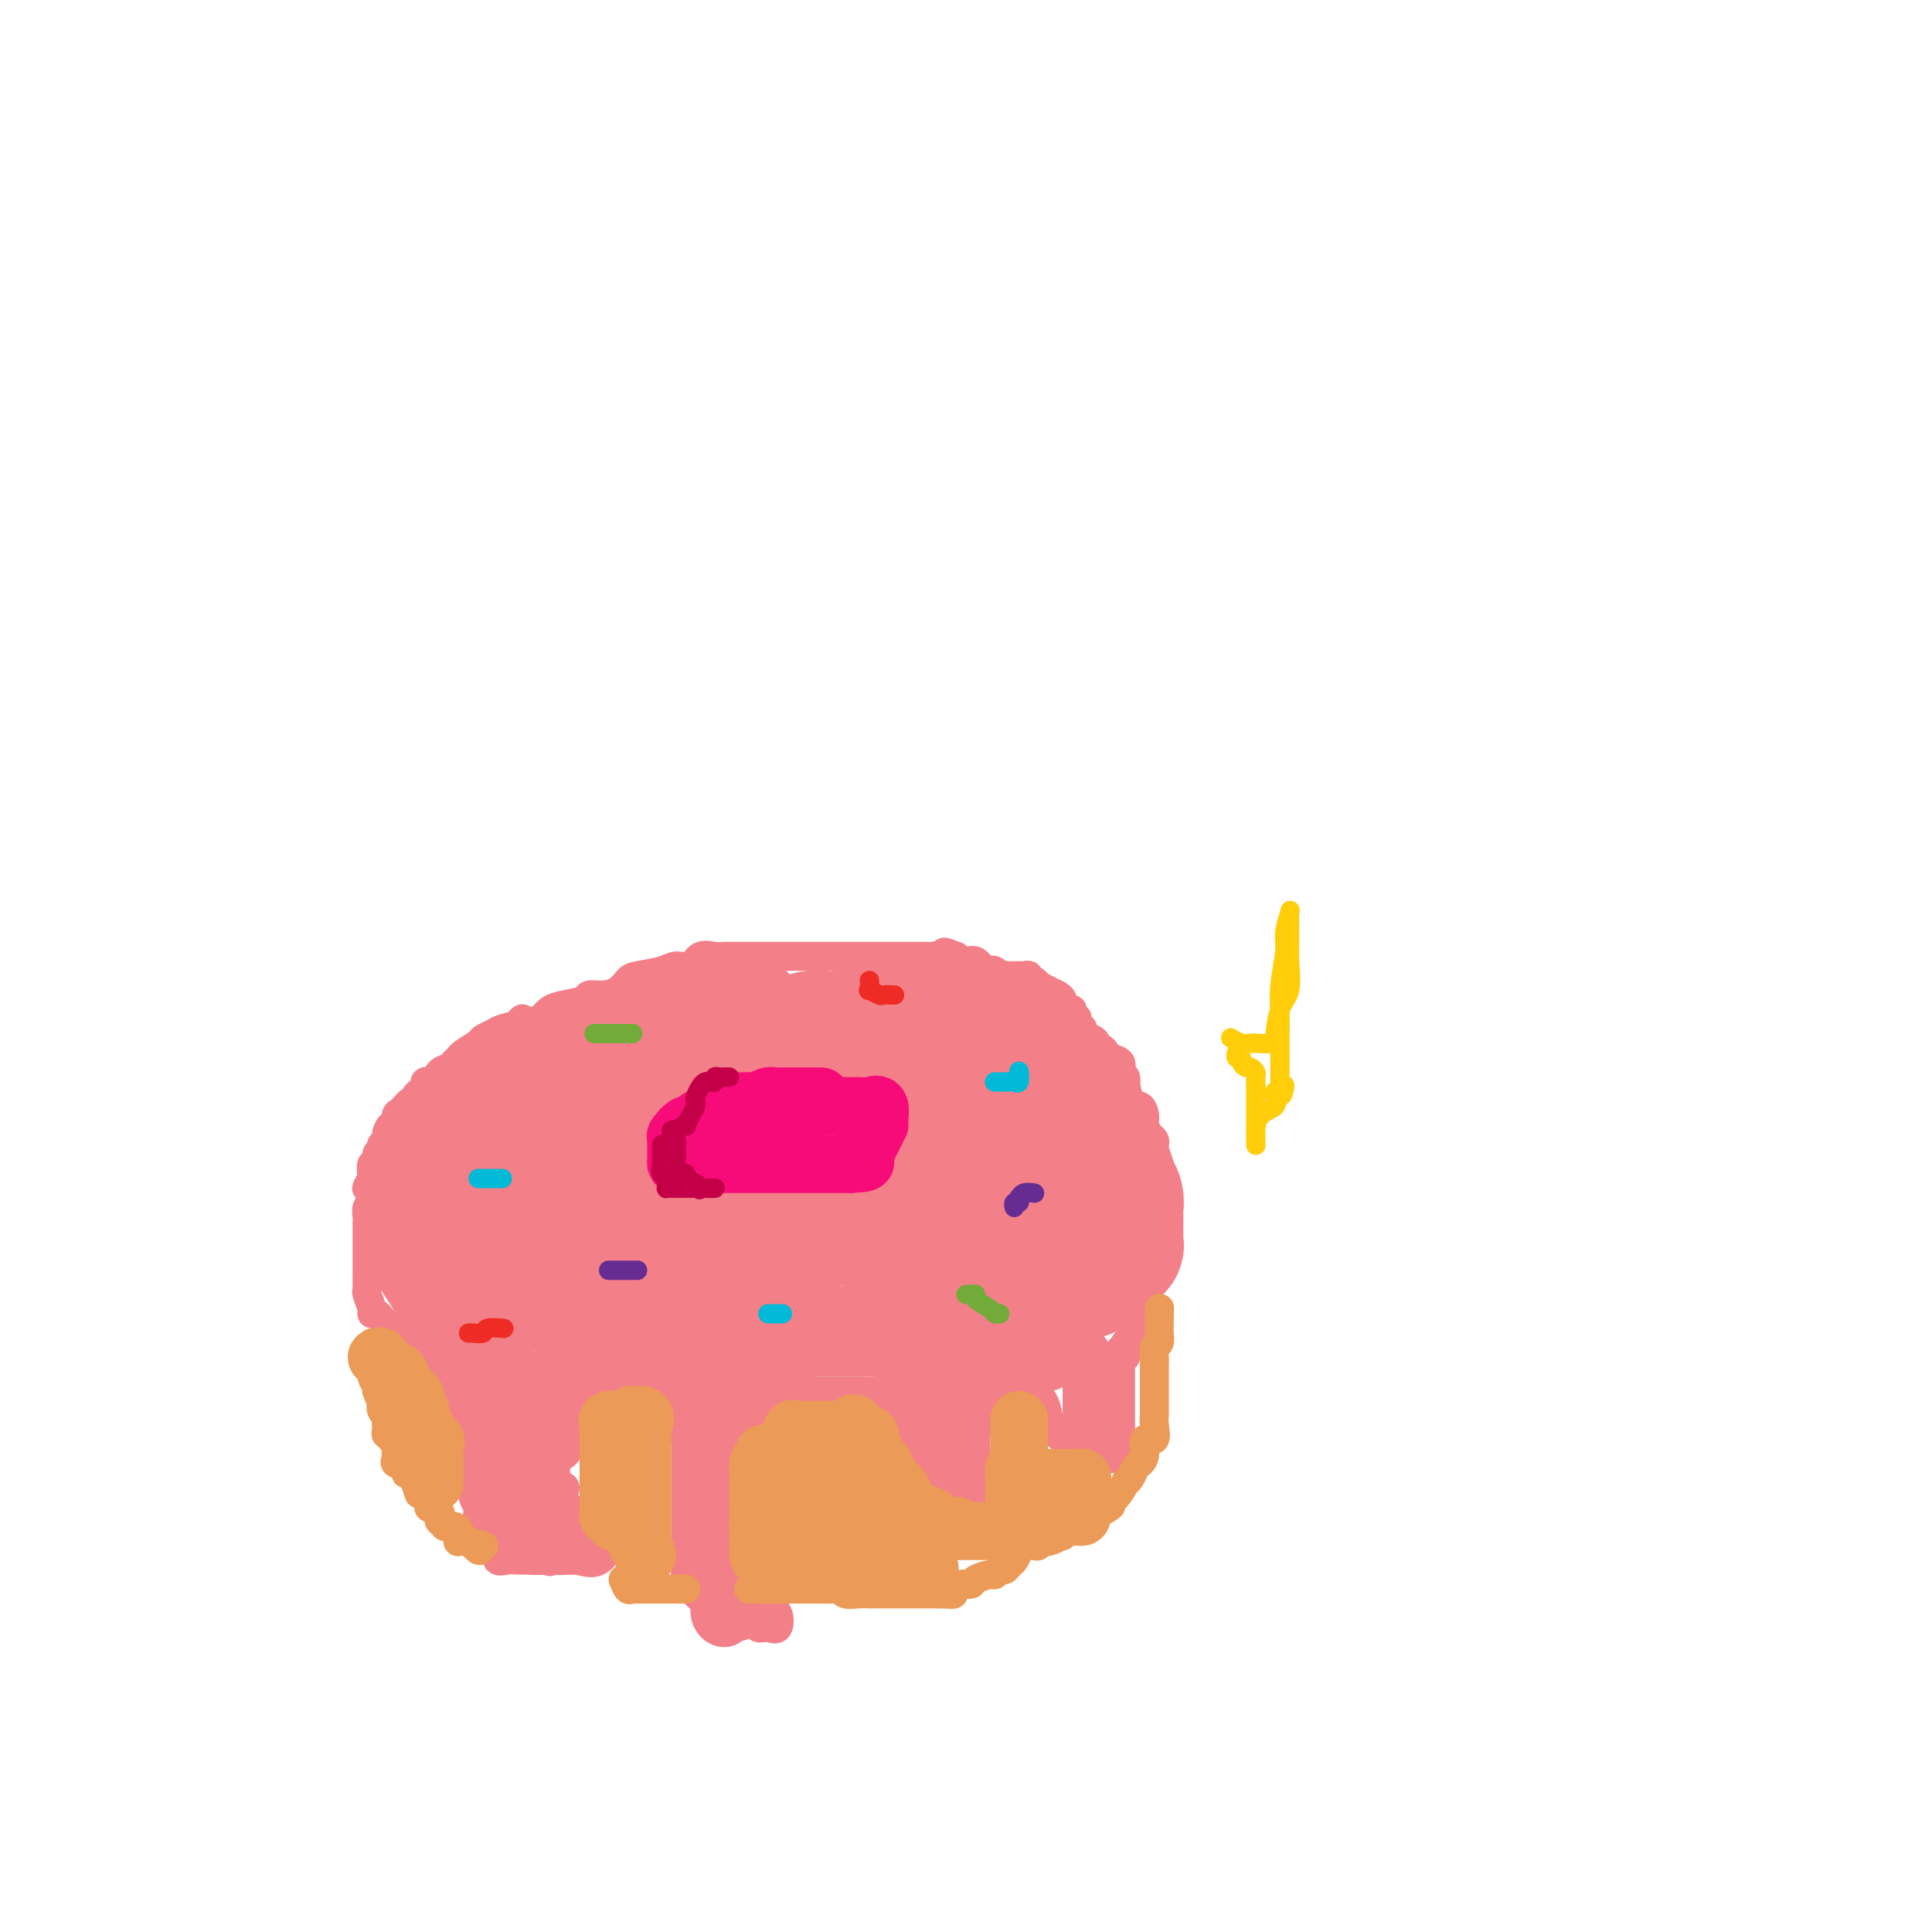 <svg viewBox='0 0 400 400' version='1.1' xmlns='http://www.w3.org/2000/svg' xmlns:xlink='http://www.w3.org/1999/xlink'><g fill='none' stroke='rgb(243,127,137)' stroke-width='6' stroke-linecap='round' stroke-linejoin='round'><path d='M222,209c-0.304,0.089 -0.609,0.179 -1,0c-0.391,-0.179 -0.869,-0.626 -1,-1c-0.131,-0.374 0.085,-0.673 0,-1c-0.085,-0.327 -0.470,-0.680 -1,-1c-0.530,-0.320 -1.204,-0.607 -2,-1c-0.796,-0.393 -1.715,-0.894 -2,-1c-0.285,-0.106 0.065,0.182 0,0c-0.065,-0.182 -0.543,-0.833 -1,-1c-0.457,-0.167 -0.891,0.151 -1,0c-0.109,-0.151 0.108,-0.773 0,-1c-0.108,-0.227 -0.540,-0.061 -1,0c-0.460,0.061 -0.949,0.017 -1,0c-0.051,-0.017 0.337,-0.008 0,0c-0.337,0.008 -1.400,0.016 -2,0c-0.600,-0.016 -0.737,-0.055 -1,0c-0.263,0.055 -0.651,0.203 -1,0c-0.349,-0.203 -0.660,-0.758 -1,-1c-0.340,-0.242 -0.710,-0.173 -1,0c-0.290,0.173 -0.500,0.448 -1,0c-0.500,-0.448 -1.288,-1.621 -2,-2c-0.712,-0.379 -1.346,0.034 -2,0c-0.654,-0.034 -1.327,-0.517 -2,-1'/><path d='M198,198c-4.055,-1.702 -2.193,-0.456 -2,0c0.193,0.456 -1.284,0.122 -2,0c-0.716,-0.122 -0.670,-0.033 -1,0c-0.330,0.033 -1.036,0.009 -2,0c-0.964,-0.009 -2.185,-0.002 -3,0c-0.815,0.002 -1.222,0.001 -2,0c-0.778,-0.001 -1.926,-0.000 -3,0c-1.074,0.000 -2.073,0.000 -3,0c-0.927,-0.000 -1.780,-0.000 -3,0c-1.220,0.000 -2.805,0.000 -4,0c-1.195,-0.000 -1.998,-0.000 -3,0c-1.002,0.000 -2.203,0.000 -3,0c-0.797,-0.000 -1.190,-0.000 -2,0c-0.810,0.000 -2.036,0.001 -3,0c-0.964,-0.001 -1.666,-0.002 -3,0c-1.334,0.002 -3.301,0.008 -5,0c-1.699,-0.008 -3.130,-0.031 -4,0c-0.870,0.031 -1.178,0.116 -2,0c-0.822,-0.116 -2.157,-0.434 -3,0c-0.843,0.434 -1.195,1.621 -2,2c-0.805,0.379 -2.063,-0.050 -3,0c-0.937,0.050 -1.552,0.578 -3,1c-1.448,0.422 -3.730,0.739 -5,1c-1.270,0.261 -1.528,0.465 -2,1c-0.472,0.535 -1.158,1.400 -2,2c-0.842,0.600 -1.839,0.933 -3,1c-1.161,0.067 -2.485,-0.134 -3,0c-0.515,0.134 -0.220,0.603 -1,1c-0.780,0.397 -2.633,0.722 -4,1c-1.367,0.278 -2.248,0.508 -3,1c-0.752,0.492 -1.376,1.246 -2,2'/><path d='M112,211c-5.993,1.963 -4.475,0.372 -4,0c0.475,-0.372 -0.094,0.477 -1,1c-0.906,0.523 -2.148,0.721 -3,1c-0.852,0.279 -1.313,0.638 -2,1c-0.687,0.362 -1.599,0.727 -2,1c-0.401,0.273 -0.292,0.455 -1,1c-0.708,0.545 -2.235,1.454 -3,2c-0.765,0.546 -0.768,0.728 -1,1c-0.232,0.272 -0.692,0.633 -1,1c-0.308,0.367 -0.465,0.738 -1,1c-0.535,0.262 -1.449,0.413 -2,1c-0.551,0.587 -0.739,1.610 -1,2c-0.261,0.390 -0.596,0.145 -1,0c-0.404,-0.145 -0.878,-0.192 -1,0c-0.122,0.192 0.109,0.624 0,1c-0.109,0.376 -0.557,0.696 -1,1c-0.443,0.304 -0.879,0.591 -1,1c-0.121,0.409 0.073,0.941 0,1c-0.073,0.059 -0.415,-0.353 -1,0c-0.585,0.353 -1.415,1.473 -2,2c-0.585,0.527 -0.926,0.461 -1,1c-0.074,0.539 0.120,1.685 0,2c-0.120,0.315 -0.553,-0.199 -1,0c-0.447,0.199 -0.908,1.113 -1,2c-0.092,0.887 0.187,1.748 0,2c-0.187,0.252 -0.838,-0.107 -1,0c-0.162,0.107 0.167,0.678 0,1c-0.167,0.322 -0.828,0.396 -1,1c-0.172,0.604 0.146,1.740 0,2c-0.146,0.260 -0.756,-0.354 -1,0c-0.244,0.354 -0.122,1.677 0,3'/><path d='M77,244c-2.165,3.562 -0.579,1.465 0,1c0.579,-0.465 0.151,0.700 0,1c-0.151,0.300 -0.026,-0.267 0,0c0.026,0.267 -0.045,1.366 0,2c0.045,0.634 0.208,0.803 0,1c-0.208,0.197 -0.788,0.423 -1,1c-0.212,0.577 -0.057,1.507 0,2c0.057,0.493 0.015,0.551 0,1c-0.015,0.449 -0.004,1.290 0,2c0.004,0.710 0.001,1.290 0,2c-0.001,0.710 -0.000,1.551 0,2c0.000,0.449 -0.000,0.505 0,1c0.000,0.495 0.000,1.428 0,2c-0.000,0.572 -0.001,0.781 0,1c0.001,0.219 0.004,0.447 0,1c-0.004,0.553 -0.016,1.430 0,2c0.016,0.570 0.060,0.831 0,1c-0.060,0.169 -0.223,0.244 0,1c0.223,0.756 0.833,2.191 1,3c0.167,0.809 -0.110,0.990 0,1c0.110,0.010 0.608,-0.152 1,0c0.392,0.152 0.678,0.618 1,1c0.322,0.382 0.680,0.679 1,1c0.320,0.321 0.601,0.667 1,1c0.399,0.333 0.915,0.654 1,1c0.085,0.346 -0.261,0.717 0,1c0.261,0.283 1.131,0.476 2,1c0.869,0.524 1.738,1.377 2,2c0.262,0.623 -0.083,1.014 0,1c0.083,-0.014 0.595,-0.433 1,0c0.405,0.433 0.702,1.716 1,3'/><path d='M88,284c1.962,2.187 1.366,1.153 1,1c-0.366,-0.153 -0.502,0.575 0,1c0.502,0.425 1.641,0.548 2,1c0.359,0.452 -0.062,1.235 0,2c0.062,0.765 0.609,1.513 1,2c0.391,0.487 0.627,0.712 1,1c0.373,0.288 0.883,0.639 1,1c0.117,0.361 -0.161,0.734 0,1c0.161,0.266 0.759,0.427 1,1c0.241,0.573 0.125,1.557 0,2c-0.125,0.443 -0.257,0.344 0,1c0.257,0.656 0.905,2.066 1,3c0.095,0.934 -0.363,1.392 0,2c0.363,0.608 1.548,1.368 2,2c0.452,0.632 0.173,1.138 0,2c-0.173,0.862 -0.239,2.080 0,3c0.239,0.920 0.782,1.541 1,2c0.218,0.459 0.111,0.757 0,1c-0.111,0.243 -0.224,0.433 0,1c0.224,0.567 0.786,1.513 1,2c0.214,0.487 0.080,0.516 0,1c-0.080,0.484 -0.107,1.422 0,2c0.107,0.578 0.347,0.796 1,1c0.653,0.204 1.720,0.394 2,1c0.280,0.606 -0.225,1.626 0,2c0.225,0.374 1.181,0.100 2,0c0.819,-0.100 1.501,-0.027 2,0c0.499,0.027 0.814,0.007 1,0c0.186,-0.007 0.242,-0.002 1,0c0.758,0.002 2.216,0.001 3,0c0.784,-0.001 0.892,-0.000 1,0'/><path d='M113,323c1.916,0.622 0.204,0.178 0,0c-0.204,-0.178 1.098,-0.090 2,0c0.902,0.090 1.405,0.183 2,0c0.595,-0.183 1.282,-0.643 2,-1c0.718,-0.357 1.465,-0.611 2,-1c0.535,-0.389 0.856,-0.911 1,-1c0.144,-0.089 0.111,0.256 0,0c-0.111,-0.256 -0.300,-1.115 0,-2c0.300,-0.885 1.089,-1.798 0,-3c-1.089,-1.202 -4.057,-2.692 -5,-4c-0.943,-1.308 0.140,-2.434 0,-3c-0.140,-0.566 -1.504,-0.573 -2,-1c-0.496,-0.427 -0.126,-1.276 0,-2c0.126,-0.724 0.007,-1.324 0,-2c-0.007,-0.676 0.100,-1.428 0,-2c-0.100,-0.572 -0.405,-0.964 0,-2c0.405,-1.036 1.519,-2.716 2,-4c0.481,-1.284 0.329,-2.171 1,-3c0.671,-0.829 2.164,-1.599 3,-2c0.836,-0.401 1.013,-0.432 1,-1c-0.013,-0.568 -0.217,-1.673 0,-2c0.217,-0.327 0.855,0.123 1,0c0.145,-0.123 -0.203,-0.817 0,-1c0.203,-0.183 0.956,0.147 2,0c1.044,-0.147 2.377,-0.772 3,-1c0.623,-0.228 0.534,-0.061 1,0c0.466,0.061 1.486,0.016 2,0c0.514,-0.016 0.523,-0.004 1,0c0.477,0.004 1.422,0.001 2,0c0.578,-0.001 0.789,-0.001 1,0'/><path d='M135,285c2.338,-0.341 1.683,-0.194 2,0c0.317,0.194 1.605,0.436 2,1c0.395,0.564 -0.104,1.449 0,2c0.104,0.551 0.812,0.766 1,1c0.188,0.234 -0.142,0.486 0,1c0.142,0.514 0.756,1.288 1,2c0.244,0.712 0.118,1.361 0,2c-0.118,0.639 -0.228,1.267 0,2c0.228,0.733 0.793,1.570 1,2c0.207,0.430 0.055,0.452 0,1c-0.055,0.548 -0.015,1.622 0,3c0.015,1.378 0.004,3.060 0,4c-0.004,0.940 -0.001,1.137 0,2c0.001,0.863 0.000,2.391 0,4c-0.000,1.609 -0.000,3.300 0,4c0.000,0.700 0.000,0.411 0,1c-0.000,0.589 -0.001,2.058 0,3c0.001,0.942 0.004,1.356 0,2c-0.004,0.644 -0.016,1.517 0,2c0.016,0.483 0.060,0.578 0,1c-0.060,0.422 -0.224,1.173 0,2c0.224,0.827 0.837,1.731 1,2c0.163,0.269 -0.124,-0.096 0,0c0.124,0.096 0.659,0.652 1,1c0.341,0.348 0.490,0.489 1,1c0.510,0.511 1.383,1.394 2,2c0.617,0.606 0.980,0.936 1,1c0.020,0.064 -0.302,-0.137 0,0c0.302,0.137 1.229,0.610 2,1c0.771,0.390 1.385,0.695 2,1'/><path d='M152,336c1.897,1.388 1.638,0.357 2,0c0.362,-0.357 1.344,-0.040 2,0c0.656,0.040 0.987,-0.195 1,0c0.013,0.195 -0.290,0.821 0,1c0.290,0.179 1.175,-0.088 2,0c0.825,0.088 1.590,0.532 2,0c0.410,-0.532 0.465,-2.041 0,-3c-0.465,-0.959 -1.449,-1.369 -2,-2c-0.551,-0.631 -0.670,-1.482 -1,-2c-0.330,-0.518 -0.872,-0.702 -1,-1c-0.128,-0.298 0.158,-0.710 0,-1c-0.158,-0.290 -0.758,-0.459 -1,-1c-0.242,-0.541 -0.125,-1.454 0,-2c0.125,-0.546 0.258,-0.726 0,-1c-0.258,-0.274 -0.906,-0.641 -1,-1c-0.094,-0.359 0.367,-0.711 0,-1c-0.367,-0.289 -1.562,-0.514 -2,-1c-0.438,-0.486 -0.117,-1.234 0,-2c0.117,-0.766 0.031,-1.551 0,-2c-0.031,-0.449 -0.008,-0.564 0,-1c0.008,-0.436 0.002,-1.194 0,-2c-0.002,-0.806 -0.001,-1.659 0,-2c0.001,-0.341 0.000,-0.171 0,0'/><path d='M153,312c-1.238,-3.744 -0.332,-2.103 0,-2c0.332,0.103 0.092,-1.333 0,-2c-0.092,-0.667 -0.035,-0.566 0,-1c0.035,-0.434 0.047,-1.402 0,-2c-0.047,-0.598 -0.152,-0.825 0,-1c0.152,-0.175 0.563,-0.298 1,-1c0.437,-0.702 0.901,-1.982 1,-3c0.099,-1.018 -0.166,-1.775 0,-2c0.166,-0.225 0.763,0.080 1,0c0.237,-0.080 0.115,-0.545 0,-1c-0.115,-0.455 -0.221,-0.899 0,-1c0.221,-0.101 0.770,0.142 1,0c0.230,-0.142 0.143,-0.669 0,-1c-0.143,-0.331 -0.340,-0.466 0,-1c0.340,-0.534 1.218,-1.467 2,-2c0.782,-0.533 1.466,-0.664 2,-1c0.534,-0.336 0.916,-0.875 1,-1c0.084,-0.125 -0.132,0.163 0,0c0.132,-0.163 0.610,-0.779 1,-1c0.390,-0.221 0.692,-0.049 1,0c0.308,0.049 0.621,-0.025 1,0c0.379,0.025 0.822,0.150 1,0c0.178,-0.150 0.089,-0.575 0,-1'/><path d='M166,288c1.571,-0.928 0.999,-0.249 1,0c0.001,0.249 0.576,0.067 1,0c0.424,-0.067 0.699,-0.018 1,0c0.301,0.018 0.630,0.005 1,0c0.370,-0.005 0.782,-0.001 1,0c0.218,0.001 0.244,0.000 1,0c0.756,-0.000 2.244,-0.000 3,0c0.756,0.000 0.780,-0.000 1,0c0.220,0.000 0.636,0.000 1,0c0.364,-0.000 0.675,-0.001 1,0c0.325,0.001 0.665,0.003 1,0c0.335,-0.003 0.664,-0.012 1,0c0.336,0.012 0.677,0.044 1,0c0.323,-0.044 0.626,-0.163 1,0c0.374,0.163 0.817,0.607 1,1c0.183,0.393 0.105,0.735 0,1c-0.105,0.265 -0.238,0.453 0,1c0.238,0.547 0.847,1.454 1,2c0.153,0.546 -0.151,0.732 0,1c0.151,0.268 0.757,0.620 1,1c0.243,0.380 0.124,0.789 0,1c-0.124,0.211 -0.254,0.224 0,1c0.254,0.776 0.891,2.315 1,3c0.109,0.685 -0.311,0.515 0,1c0.311,0.485 1.351,1.625 2,2c0.649,0.375 0.905,-0.014 1,0c0.095,0.014 0.027,0.433 0,1c-0.027,0.567 -0.014,1.284 0,2'/><path d='M189,306c1.465,3.023 1.127,1.580 1,1c-0.127,-0.580 -0.045,-0.296 0,0c0.045,0.296 0.052,0.605 0,1c-0.052,0.395 -0.165,0.876 0,1c0.165,0.124 0.607,-0.110 1,0c0.393,0.110 0.736,0.566 1,1c0.264,0.434 0.448,0.848 1,1c0.552,0.152 1.471,0.041 2,0c0.529,-0.041 0.667,-0.011 1,0c0.333,0.011 0.862,0.003 1,0c0.138,-0.003 -0.113,-0.003 0,0c0.113,0.003 0.591,0.008 1,0c0.409,-0.008 0.751,-0.028 1,0c0.249,0.028 0.407,0.106 1,0c0.593,-0.106 1.623,-0.395 2,-1c0.377,-0.605 0.101,-1.525 0,-2c-0.101,-0.475 -0.027,-0.505 0,-1c0.027,-0.495 0.007,-1.457 0,-2c-0.007,-0.543 -0.002,-0.668 0,-1c0.002,-0.332 0.000,-0.871 0,-1c-0.000,-0.129 0.000,0.153 0,0c-0.000,-0.153 -0.001,-0.741 0,-1c0.001,-0.259 0.003,-0.188 0,-1c-0.003,-0.812 -0.011,-2.506 0,-3c0.011,-0.494 0.041,0.213 0,0c-0.041,-0.213 -0.155,-1.347 0,-2c0.155,-0.653 0.577,-0.827 1,-1'/><path d='M203,295c0.089,-2.443 -0.187,-1.051 0,-1c0.187,0.051 0.839,-1.240 1,-2c0.161,-0.760 -0.169,-0.987 0,-1c0.169,-0.013 0.837,0.190 1,0c0.163,-0.190 -0.177,-0.773 0,-1c0.177,-0.227 0.873,-0.098 1,0c0.127,0.098 -0.316,0.166 0,0c0.316,-0.166 1.390,-0.566 2,-1c0.610,-0.434 0.755,-0.901 1,-1c0.245,-0.099 0.589,0.170 1,0c0.411,-0.170 0.888,-0.780 1,-1c0.112,-0.220 -0.143,-0.052 0,0c0.143,0.052 0.682,-0.013 1,0c0.318,0.013 0.415,0.105 1,0c0.585,-0.105 1.659,-0.407 2,0c0.341,0.407 -0.049,1.524 0,2c0.049,0.476 0.539,0.313 1,1c0.461,0.687 0.893,2.226 1,3c0.107,0.774 -0.112,0.785 0,1c0.112,0.215 0.555,0.635 1,1c0.445,0.365 0.893,0.675 1,1c0.107,0.325 -0.126,0.664 0,1c0.126,0.336 0.611,0.667 1,1c0.389,0.333 0.683,0.666 1,1c0.317,0.334 0.659,0.667 1,1'/><path d='M222,300c1.275,2.177 0.961,1.119 1,1c0.039,-0.119 0.430,0.700 1,1c0.570,0.300 1.319,0.082 2,0c0.681,-0.082 1.293,-0.028 2,0c0.707,0.028 1.510,0.030 2,0c0.490,-0.030 0.667,-0.091 1,0c0.333,0.091 0.821,0.334 1,0c0.179,-0.334 0.048,-1.244 0,-2c-0.048,-0.756 -0.013,-1.358 0,-2c0.013,-0.642 0.003,-1.323 0,-2c-0.003,-0.677 -0.001,-1.350 0,-2c0.001,-0.650 0.000,-1.278 0,-2c-0.000,-0.722 -0.000,-1.538 0,-2c0.000,-0.462 0.000,-0.572 0,-1c-0.000,-0.428 -0.000,-1.175 0,-2c0.000,-0.825 0.000,-1.726 0,-2c-0.000,-0.274 -0.000,0.081 0,0c0.000,-0.081 0.000,-0.599 0,-1c-0.000,-0.401 -0.000,-0.685 0,-1c0.000,-0.315 0.000,-0.661 0,-1c-0.000,-0.339 -0.000,-0.669 0,-1'/><path d='M232,281c0.096,-3.257 -0.162,-0.900 0,0c0.162,0.900 0.746,0.343 1,0c0.254,-0.343 0.177,-0.473 0,-1c-0.177,-0.527 -0.454,-1.450 0,-2c0.454,-0.550 1.639,-0.725 2,-1c0.361,-0.275 -0.100,-0.650 0,-1c0.100,-0.350 0.763,-0.675 1,-1c0.237,-0.325 0.050,-0.650 0,-1c-0.050,-0.350 0.039,-0.725 0,-1c-0.039,-0.275 -0.206,-0.449 0,-1c0.206,-0.551 0.786,-1.477 1,-2c0.214,-0.523 0.061,-0.641 0,-1c-0.061,-0.359 -0.032,-0.958 0,-1c0.032,-0.042 0.065,0.474 0,0c-0.065,-0.474 -0.227,-1.938 0,-3c0.227,-1.062 0.845,-1.723 1,-2c0.155,-0.277 -0.151,-0.171 0,0c0.151,0.171 0.758,0.407 1,0c0.242,-0.407 0.117,-1.457 0,-2c-0.117,-0.543 -0.228,-0.580 0,-1c0.228,-0.420 0.793,-1.225 1,-2c0.207,-0.775 0.055,-1.521 0,-2c-0.055,-0.479 -0.015,-0.692 0,-1c0.015,-0.308 0.004,-0.713 0,-1c-0.004,-0.287 -0.001,-0.457 0,-1c0.001,-0.543 0.000,-1.458 0,-2c-0.000,-0.542 -0.000,-0.712 0,-1c0.000,-0.288 0.000,-0.693 0,-1c-0.000,-0.307 -0.000,-0.516 0,-1c0.000,-0.484 0.000,-1.242 0,-2'/><path d='M240,246c0.159,-2.966 0.056,-1.880 0,-2c-0.056,-0.120 -0.067,-1.447 0,-2c0.067,-0.553 0.211,-0.332 0,-1c-0.211,-0.668 -0.779,-2.223 -1,-3c-0.221,-0.777 -0.097,-0.774 0,-1c0.097,-0.226 0.168,-0.681 0,-1c-0.168,-0.319 -0.573,-0.502 -1,-1c-0.427,-0.498 -0.874,-1.312 -1,-2c-0.126,-0.688 0.071,-1.252 0,-2c-0.071,-0.748 -0.410,-1.682 -1,-2c-0.590,-0.318 -1.430,-0.021 -2,-1c-0.570,-0.979 -0.869,-3.236 -1,-4c-0.131,-0.764 -0.094,-0.036 0,0c0.094,0.036 0.247,-0.620 0,-1c-0.247,-0.380 -0.892,-0.484 -1,-1c-0.108,-0.516 0.321,-1.444 0,-2c-0.321,-0.556 -1.392,-0.740 -2,-1c-0.608,-0.260 -0.753,-0.594 -1,-1c-0.247,-0.406 -0.595,-0.882 -1,-1c-0.405,-0.118 -0.865,0.122 -1,0c-0.135,-0.122 0.056,-0.608 0,-1c-0.056,-0.392 -0.358,-0.692 -1,-1c-0.642,-0.308 -1.622,-0.626 -2,-1c-0.378,-0.374 -0.154,-0.805 0,-1c0.154,-0.195 0.237,-0.155 0,0c-0.237,0.155 -0.795,0.426 -1,0c-0.205,-0.426 -0.059,-1.550 0,-2c0.059,-0.450 0.029,-0.225 0,0'/></g>
<g fill='none' stroke='rgb(243,127,137)' stroke-width='28' stroke-linecap='round' stroke-linejoin='round'><path d='M153,211c-0.499,-0.006 -0.999,-0.012 -2,0c-1.001,0.012 -2.505,0.040 -3,0c-0.495,-0.040 0.018,-0.150 -1,0c-1.018,0.150 -3.568,0.561 -5,1c-1.432,0.439 -1.746,0.906 -2,1c-0.254,0.094 -0.449,-0.185 -1,0c-0.551,0.185 -1.457,0.833 -2,1c-0.543,0.167 -0.722,-0.149 -1,0c-0.278,0.149 -0.655,0.761 -1,1c-0.345,0.239 -0.658,0.105 -1,0c-0.342,-0.105 -0.712,-0.182 -1,0c-0.288,0.182 -0.495,0.623 -1,1c-0.505,0.377 -1.309,0.692 -2,1c-0.691,0.308 -1.269,0.611 -2,1c-0.731,0.389 -1.614,0.863 -2,1c-0.386,0.137 -0.273,-0.065 -1,0c-0.727,0.065 -2.293,0.396 -3,1c-0.707,0.604 -0.556,1.482 -1,2c-0.444,0.518 -1.484,0.678 -2,1c-0.516,0.322 -0.510,0.808 -1,1c-0.490,0.192 -1.478,0.090 -2,0c-0.522,-0.090 -0.578,-0.169 -1,0c-0.422,0.169 -1.211,0.584 -2,1'/><path d='M113,225c-2.942,1.726 -0.298,1.040 0,1c0.298,-0.040 -1.751,0.566 -3,1c-1.249,0.434 -1.696,0.695 -2,1c-0.304,0.305 -0.463,0.655 -1,1c-0.537,0.345 -1.453,0.685 -2,1c-0.547,0.315 -0.725,0.606 -1,1c-0.275,0.394 -0.647,0.890 -1,1c-0.353,0.110 -0.686,-0.166 -1,0c-0.314,0.166 -0.608,0.774 -1,1c-0.392,0.226 -0.882,0.070 -1,0c-0.118,-0.070 0.137,-0.055 0,0c-0.137,0.055 -0.667,0.151 -1,1c-0.333,0.849 -0.470,2.451 -1,3c-0.530,0.549 -1.452,0.044 -2,0c-0.548,-0.044 -0.720,0.373 -1,1c-0.280,0.627 -0.668,1.464 -1,2c-0.332,0.536 -0.610,0.772 -1,1c-0.390,0.228 -0.893,0.450 -1,1c-0.107,0.550 0.182,1.429 0,2c-0.182,0.571 -0.833,0.836 -1,1c-0.167,0.164 0.151,0.228 0,1c-0.151,0.772 -0.772,2.251 -1,3c-0.228,0.749 -0.062,0.767 0,1c0.062,0.233 0.020,0.682 0,1c-0.020,0.318 -0.019,0.505 0,1c0.019,0.495 0.056,1.297 0,2c-0.056,0.703 -0.206,1.307 0,2c0.206,0.693 0.766,1.474 1,2c0.234,0.526 0.140,0.795 0,1c-0.140,0.205 -0.326,0.344 0,1c0.326,0.656 1.163,1.828 2,3'/><path d='M93,263c0.823,2.161 1.379,0.564 2,0c0.621,-0.564 1.306,-0.095 2,0c0.694,0.095 1.397,-0.185 2,0c0.603,0.185 1.106,0.833 2,1c0.894,0.167 2.177,-0.147 3,0c0.823,0.147 1.184,0.756 2,1c0.816,0.244 2.088,0.122 3,0c0.912,-0.122 1.465,-0.243 2,0c0.535,0.243 1.053,0.850 2,1c0.947,0.150 2.323,-0.157 3,0c0.677,0.157 0.657,0.778 1,1c0.343,0.222 1.051,0.046 2,0c0.949,-0.046 2.141,0.039 3,0c0.859,-0.039 1.386,-0.203 2,0c0.614,0.203 1.314,0.771 2,1c0.686,0.229 1.357,0.118 2,0c0.643,-0.118 1.260,-0.241 2,0c0.740,0.241 1.605,0.848 2,1c0.395,0.152 0.320,-0.152 1,0c0.680,0.152 2.117,0.759 3,1c0.883,0.241 1.214,0.117 2,0c0.786,-0.117 2.028,-0.228 3,0c0.972,0.228 1.674,0.793 2,1c0.326,0.207 0.275,0.055 1,0c0.725,-0.055 2.226,-0.015 3,0c0.774,0.015 0.823,0.004 1,0c0.177,-0.004 0.484,-0.001 1,0c0.516,0.001 1.241,0.000 2,0c0.759,-0.000 1.550,-0.000 2,0c0.450,0.000 0.557,0.000 1,0c0.443,-0.000 1.221,-0.000 2,0'/><path d='M156,271c9.804,1.238 2.815,0.332 1,0c-1.815,-0.332 1.544,-0.089 3,0c1.456,0.089 1.009,0.024 1,0c-0.009,-0.024 0.421,-0.006 1,0c0.579,0.006 1.307,0.002 2,0c0.693,-0.002 1.349,-0.000 2,0c0.651,0.000 1.295,0.000 2,0c0.705,-0.000 1.470,-0.000 2,0c0.530,0.000 0.827,0.000 1,0c0.173,-0.000 0.224,-0.000 1,0c0.776,0.000 2.278,0.000 3,0c0.722,-0.000 0.664,-0.000 1,0c0.336,0.000 1.067,-0.000 2,0c0.933,0.000 2.068,0.000 3,0c0.932,-0.000 1.660,-0.000 2,0c0.340,0.000 0.293,0.000 1,0c0.707,-0.000 2.167,-0.000 3,0c0.833,0.000 1.039,0.000 1,0c-0.039,-0.000 -0.324,-0.000 0,0c0.324,0.000 1.257,0.001 2,0c0.743,-0.001 1.296,-0.004 2,0c0.704,0.004 1.558,0.015 2,0c0.442,-0.015 0.472,-0.056 1,0c0.528,0.056 1.552,0.207 2,0c0.448,-0.207 0.318,-0.774 1,-1c0.682,-0.226 2.175,-0.113 3,0c0.825,0.113 0.984,0.226 1,0c0.016,-0.226 -0.109,-0.793 0,-1c0.109,-0.207 0.452,-0.056 1,0c0.548,0.056 1.299,0.016 2,0c0.701,-0.016 1.350,-0.008 2,0'/><path d='M207,269c7.999,-0.548 2.495,-0.916 1,-1c-1.495,-0.084 1.017,0.118 2,0c0.983,-0.118 0.436,-0.556 1,-1c0.564,-0.444 2.239,-0.893 3,-1c0.761,-0.107 0.609,0.129 1,0c0.391,-0.129 1.324,-0.623 2,-1c0.676,-0.377 1.094,-0.638 2,-1c0.906,-0.362 2.299,-0.827 3,-1c0.701,-0.173 0.711,-0.054 1,0c0.289,0.054 0.856,0.043 1,0c0.144,-0.043 -0.135,-0.120 0,0c0.135,0.120 0.685,0.436 1,0c0.315,-0.436 0.395,-1.623 1,-2c0.605,-0.377 1.735,0.058 2,0c0.265,-0.058 -0.335,-0.607 0,-1c0.335,-0.393 1.607,-0.630 2,-1c0.393,-0.370 -0.091,-0.872 0,-1c0.091,-0.128 0.756,0.118 1,0c0.244,-0.118 0.065,-0.599 0,-1c-0.065,-0.401 -0.018,-0.723 0,-1c0.018,-0.277 0.006,-0.511 0,-1c-0.006,-0.489 -0.006,-1.235 0,-2c0.006,-0.765 0.016,-1.548 0,-2c-0.016,-0.452 -0.060,-0.571 0,-1c0.060,-0.429 0.222,-1.166 0,-2c-0.222,-0.834 -0.829,-1.763 -1,-2c-0.171,-0.237 0.094,0.218 0,0c-0.094,-0.218 -0.547,-1.109 -1,-2'/><path d='M229,244c-0.322,-2.212 -0.626,-0.242 -1,0c-0.374,0.242 -0.817,-1.246 -1,-2c-0.183,-0.754 -0.106,-0.776 0,-1c0.106,-0.224 0.240,-0.652 0,-1c-0.240,-0.348 -0.853,-0.616 -1,-1c-0.147,-0.384 0.172,-0.884 0,-1c-0.172,-0.116 -0.834,0.152 -1,0c-0.166,-0.152 0.163,-0.723 0,-1c-0.163,-0.277 -0.817,-0.259 -1,-1c-0.183,-0.741 0.107,-2.240 0,-3c-0.107,-0.760 -0.610,-0.780 -1,-1c-0.390,-0.220 -0.668,-0.640 -1,-1c-0.332,-0.360 -0.719,-0.659 -1,-1c-0.281,-0.341 -0.458,-0.722 -1,-1c-0.542,-0.278 -1.450,-0.453 -2,-1c-0.550,-0.547 -0.744,-1.467 -1,-2c-0.256,-0.533 -0.576,-0.681 -1,-1c-0.424,-0.319 -0.954,-0.810 -1,-1c-0.046,-0.190 0.390,-0.079 0,0c-0.390,0.079 -1.607,0.127 -2,0c-0.393,-0.127 0.039,-0.430 0,-1c-0.039,-0.570 -0.549,-1.407 -1,-2c-0.451,-0.593 -0.842,-0.943 -1,-1c-0.158,-0.057 -0.084,0.178 0,0c0.084,-0.178 0.177,-0.769 0,-1c-0.177,-0.231 -0.625,-0.101 -1,0c-0.375,0.101 -0.679,0.172 -1,0c-0.321,-0.172 -0.661,-0.586 -1,-1'/><path d='M208,218c-2.349,-2.565 -0.222,-1.476 0,-1c0.222,0.476 -1.461,0.339 -2,0c-0.539,-0.339 0.067,-0.879 0,-1c-0.067,-0.121 -0.805,0.178 -1,0c-0.195,-0.178 0.154,-0.831 0,-1c-0.154,-0.169 -0.809,0.147 -1,0c-0.191,-0.147 0.083,-0.757 0,-1c-0.083,-0.243 -0.524,-0.118 -1,0c-0.476,0.118 -0.989,0.228 -1,0c-0.011,-0.228 0.478,-0.793 0,-1c-0.478,-0.207 -1.925,-0.055 -3,0c-1.075,0.055 -1.779,0.015 -2,0c-0.221,-0.015 0.040,-0.004 0,0c-0.040,0.004 -0.382,0.001 -1,0c-0.618,-0.001 -1.511,-0.000 -2,0c-0.489,0.000 -0.572,0.000 -1,0c-0.428,-0.000 -1.200,-0.001 -2,0c-0.800,0.001 -1.627,0.003 -2,0c-0.373,-0.003 -0.291,-0.011 -1,0c-0.709,0.011 -2.209,0.042 -3,0c-0.791,-0.042 -0.872,-0.156 -2,0c-1.128,0.156 -3.302,0.581 -5,1c-1.698,0.419 -2.919,0.832 -4,1c-1.081,0.168 -2.022,0.091 -3,0c-0.978,-0.091 -1.991,-0.196 -3,0c-1.009,0.196 -2.013,0.692 -3,1c-0.987,0.308 -1.958,0.429 -3,1c-1.042,0.571 -2.155,1.592 -3,2c-0.845,0.408 -1.423,0.204 -2,0'/><path d='M157,219c-4.953,1.329 -3.336,1.653 -3,2c0.336,0.347 -0.611,0.718 -1,1c-0.389,0.282 -0.222,0.475 -1,1c-0.778,0.525 -2.502,1.383 -4,2c-1.498,0.617 -2.769,0.993 -4,2c-1.231,1.007 -2.420,2.645 -4,4c-1.580,1.355 -3.551,2.429 -5,3c-1.449,0.571 -2.377,0.641 -3,1c-0.623,0.359 -0.943,1.007 -2,2c-1.057,0.993 -2.852,2.331 -4,3c-1.148,0.669 -1.649,0.669 -2,1c-0.351,0.331 -0.553,0.993 -2,2c-1.447,1.007 -4.139,2.359 -5,3c-0.861,0.641 0.109,0.571 0,1c-0.109,0.429 -1.297,1.358 -2,2c-0.703,0.642 -0.921,0.999 -1,1c-0.079,0.001 -0.019,-0.354 0,0c0.019,0.354 -0.004,1.415 0,2c0.004,0.585 0.036,0.693 0,1c-0.036,0.307 -0.141,0.814 1,1c1.141,0.186 3.526,0.050 5,0c1.474,-0.050 2.036,-0.013 3,0c0.964,0.013 2.330,0.003 4,0c1.670,-0.003 3.646,-0.000 6,0c2.354,0.000 5.088,-0.003 8,0c2.912,0.003 6.001,0.012 8,0c1.999,-0.012 2.907,-0.044 4,0c1.093,0.044 2.371,0.166 4,0c1.629,-0.166 3.608,-0.619 6,-1c2.392,-0.381 5.196,-0.691 8,-1'/><path d='M171,252c12.225,-1.378 14.289,-4.822 17,-6c2.711,-1.178 6.069,-0.090 8,0c1.931,0.090 2.436,-0.817 3,-1c0.564,-0.183 1.187,0.358 2,0c0.813,-0.358 1.816,-1.616 3,-2c1.184,-0.384 2.550,0.107 4,0c1.450,-0.107 2.983,-0.812 4,-1c1.017,-0.188 1.516,0.140 2,0c0.484,-0.140 0.951,-0.747 1,-1c0.049,-0.253 -0.320,-0.152 0,0c0.320,0.152 1.327,0.353 1,0c-0.327,-0.353 -1.990,-1.261 -4,-2c-2.010,-0.739 -4.367,-1.308 -6,-2c-1.633,-0.692 -2.542,-1.506 -4,-2c-1.458,-0.494 -3.466,-0.669 -5,-1c-1.534,-0.331 -2.594,-0.817 -4,-1c-1.406,-0.183 -3.158,-0.063 -5,0c-1.842,0.063 -3.774,0.071 -6,0c-2.226,-0.071 -4.748,-0.219 -7,0c-2.252,0.219 -4.236,0.804 -6,1c-1.764,0.196 -3.309,0.003 -6,1c-2.691,0.997 -6.528,3.185 -8,4c-1.472,0.815 -0.580,0.257 -2,1c-1.420,0.743 -5.154,2.787 -7,4c-1.846,1.213 -1.805,1.596 -2,2c-0.195,0.404 -0.627,0.830 0,1c0.627,0.170 2.314,0.085 4,0'/><path d='M148,247c1.682,0.195 3.886,0.182 8,0c4.114,-0.182 10.139,-0.532 15,-1c4.861,-0.468 8.557,-1.054 12,-2c3.443,-0.946 6.634,-2.254 9,-3c2.366,-0.746 3.906,-0.932 5,-1c1.094,-0.068 1.741,-0.020 2,0c0.259,0.020 0.129,0.010 0,0'/></g>
<g fill='none' stroke='rgb(243,127,137)' stroke-width='12' stroke-linecap='round' stroke-linejoin='round'><path d='M85,265c0.336,0.764 0.672,1.528 1,2c0.328,0.472 0.647,0.651 1,1c0.353,0.349 0.738,0.867 1,1c0.262,0.133 0.399,-0.119 1,0c0.601,0.119 1.666,0.608 2,1c0.334,0.392 -0.064,0.688 0,1c0.064,0.312 0.589,0.641 1,1c0.411,0.359 0.708,0.747 1,1c0.292,0.253 0.579,0.371 1,1c0.421,0.629 0.977,1.769 1,2c0.023,0.231 -0.488,-0.447 0,0c0.488,0.447 1.973,2.018 3,3c1.027,0.982 1.596,1.374 2,2c0.404,0.626 0.642,1.485 1,2c0.358,0.515 0.836,0.687 1,1c0.164,0.313 0.016,0.766 0,1c-0.016,0.234 0.101,0.247 0,1c-0.101,0.753 -0.419,2.246 0,3c0.419,0.754 1.576,0.769 2,1c0.424,0.231 0.114,0.678 0,1c-0.114,0.322 -0.033,0.521 0,1c0.033,0.479 0.016,1.240 0,2'/><path d='M104,294c0.309,1.876 0.082,1.566 0,2c-0.082,0.434 -0.019,1.612 0,2c0.019,0.388 -0.006,-0.013 0,0c0.006,0.013 0.044,0.441 0,1c-0.044,0.559 -0.169,1.251 0,2c0.169,0.749 0.633,1.557 1,2c0.367,0.443 0.638,0.521 1,1c0.362,0.479 0.815,1.358 1,2c0.185,0.642 0.102,1.047 0,1c-0.102,-0.047 -0.223,-0.544 0,0c0.223,0.544 0.792,2.131 1,3c0.208,0.869 0.057,1.021 0,1c-0.057,-0.021 -0.019,-0.214 0,0c0.019,0.214 0.018,0.835 0,1c-0.018,0.165 -0.055,-0.128 0,0c0.055,0.128 0.200,0.675 1,1c0.800,0.325 2.255,0.426 3,1c0.745,0.574 0.780,1.620 1,2c0.220,0.380 0.625,0.096 1,0c0.375,-0.096 0.721,-0.002 1,0c0.279,0.002 0.492,-0.088 1,0c0.508,0.088 1.311,0.353 2,1c0.689,0.647 1.262,1.674 2,2c0.738,0.326 1.639,-0.050 2,0c0.361,0.050 0.180,0.525 0,1'/><path d='M122,320c1.590,1.083 -0.936,0.290 -2,0c-1.064,-0.290 -0.666,-0.078 -1,0c-0.334,0.078 -1.401,0.021 -2,0c-0.599,-0.021 -0.732,-0.006 -1,0c-0.268,0.006 -0.672,0.002 -1,0c-0.328,-0.002 -0.581,-0.004 -1,0c-0.419,0.004 -1.005,0.012 -1,0c0.005,-0.012 0.600,-0.044 0,0c-0.600,0.044 -2.394,0.162 -3,0c-0.606,-0.162 -0.022,-0.606 0,-1c0.022,-0.394 -0.518,-0.740 -1,-1c-0.482,-0.260 -0.906,-0.434 -1,-1c-0.094,-0.566 0.143,-1.525 0,-2c-0.143,-0.475 -0.664,-0.465 -1,-1c-0.336,-0.535 -0.485,-1.614 -1,-2c-0.515,-0.386 -1.396,-0.080 -2,-1c-0.604,-0.920 -0.931,-3.067 -1,-4c-0.069,-0.933 0.121,-0.653 0,-1c-0.121,-0.347 -0.555,-1.320 -1,-3c-0.445,-1.680 -0.903,-4.065 -1,-5c-0.097,-0.935 0.167,-0.420 0,-1c-0.167,-0.580 -0.766,-2.255 -1,-3c-0.234,-0.745 -0.104,-0.561 0,-1c0.104,-0.439 0.182,-1.503 0,-2c-0.182,-0.497 -0.623,-0.428 -1,-1c-0.377,-0.572 -0.688,-1.786 -1,-3'/><path d='M98,287c-1.365,-3.998 -1.776,-1.991 -2,-2c-0.224,-0.009 -0.259,-2.032 -1,-3c-0.741,-0.968 -2.186,-0.879 -3,-1c-0.814,-0.121 -0.996,-0.451 -1,-1c-0.004,-0.549 0.170,-1.318 0,-2c-0.170,-0.682 -0.684,-1.276 -1,-2c-0.316,-0.724 -0.433,-1.576 0,-2c0.433,-0.424 1.418,-0.419 2,0c0.582,0.419 0.762,1.251 2,2c1.238,0.749 3.536,1.416 5,2c1.464,0.584 2.095,1.084 3,2c0.905,0.916 2.083,2.249 3,3c0.917,0.751 1.573,0.921 2,2c0.427,1.079 0.625,3.067 1,4c0.375,0.933 0.928,0.812 1,1c0.072,0.188 -0.335,0.684 0,1c0.335,0.316 1.414,0.453 2,1c0.586,0.547 0.679,1.506 1,2c0.321,0.494 0.870,0.524 1,1c0.130,0.476 -0.157,1.397 0,2c0.157,0.603 0.759,0.886 1,1c0.241,0.114 0.120,0.057 0,0'/><path d='M114,298c1.856,2.484 0.497,-0.307 0,-2c-0.497,-1.693 -0.133,-2.288 0,-3c0.133,-0.712 0.036,-1.539 0,-2c-0.036,-0.461 -0.011,-0.554 0,-1c0.011,-0.446 0.008,-1.244 0,-2c-0.008,-0.756 -0.021,-1.471 0,-2c0.021,-0.529 0.075,-0.874 0,-1c-0.075,-0.126 -0.279,-0.034 0,0c0.279,0.034 1.041,0.009 2,0c0.959,-0.009 2.114,-0.002 3,0c0.886,0.002 1.503,0.001 2,0c0.497,-0.001 0.873,-0.000 1,0c0.127,0.000 0.005,0.000 0,0c-0.005,-0.000 0.106,-0.000 1,0c0.894,0.000 2.572,0.000 3,0c0.428,-0.000 -0.393,-0.000 0,0c0.393,0.000 2.002,0.000 3,0c0.998,-0.000 1.387,-0.000 2,0c0.613,0.000 1.449,0.000 2,0c0.551,-0.000 0.815,-0.000 1,0c0.185,0.000 0.291,0.000 1,0c0.709,-0.000 2.021,-0.000 3,0c0.979,0.000 1.624,0.000 2,0c0.376,-0.000 0.482,-0.000 1,0c0.518,0.000 1.447,0.000 2,0c0.553,-0.000 0.729,-0.000 1,0c0.271,0.000 0.635,0.000 1,0'/><path d='M145,285c5.199,-0.155 2.698,-0.043 2,0c-0.698,0.043 0.409,0.017 1,0c0.591,-0.017 0.666,-0.026 1,0c0.334,0.026 0.927,0.088 1,0c0.073,-0.088 -0.373,-0.326 0,0c0.373,0.326 1.564,1.215 2,2c0.436,0.785 0.117,1.467 0,2c-0.117,0.533 -0.032,0.918 0,1c0.032,0.082 0.010,-0.138 0,0c-0.010,0.138 -0.007,0.636 0,1c0.007,0.364 0.017,0.595 0,1c-0.017,0.405 -0.060,0.985 0,2c0.060,1.015 0.222,2.467 0,3c-0.222,0.533 -0.830,0.149 -1,0c-0.170,-0.149 0.098,-0.062 0,1c-0.098,1.062 -0.562,3.098 -1,4c-0.438,0.902 -0.849,0.668 -1,1c-0.151,0.332 -0.040,1.229 0,2c0.040,0.771 0.011,1.415 0,2c-0.011,0.585 -0.003,1.111 0,2c0.003,0.889 0.001,2.140 0,3c-0.001,0.860 0.000,1.327 0,2c-0.000,0.673 -0.001,1.551 0,2c0.001,0.449 0.004,0.470 0,1c-0.004,0.530 -0.015,1.570 0,3c0.015,1.430 0.056,3.249 0,5c-0.056,1.751 -0.207,3.433 0,4c0.207,0.567 0.774,0.019 1,0c0.226,-0.019 0.113,0.490 0,1'/><path d='M150,330c-0.311,6.769 -0.087,2.190 0,1c0.087,-1.190 0.038,1.009 0,2c-0.038,0.991 -0.067,0.776 0,1c0.067,0.224 0.228,0.888 0,1c-0.228,0.112 -0.846,-0.328 -1,-1c-0.154,-0.672 0.155,-1.576 0,-3c-0.155,-1.424 -0.774,-3.368 -1,-5c-0.226,-1.632 -0.057,-2.952 0,-4c0.057,-1.048 0.003,-1.826 0,-4c-0.003,-2.174 0.044,-5.746 0,-7c-0.044,-1.254 -0.180,-0.191 0,-1c0.180,-0.809 0.675,-3.489 1,-5c0.325,-1.511 0.480,-1.853 1,-3c0.520,-1.147 1.407,-3.098 2,-4c0.593,-0.902 0.894,-0.755 1,-1c0.106,-0.245 0.017,-0.881 0,-1c-0.017,-0.119 0.037,0.280 0,0c-0.037,-0.280 -0.166,-1.239 0,-2c0.166,-0.761 0.625,-1.325 1,-2c0.375,-0.675 0.664,-1.463 1,-2c0.336,-0.537 0.719,-0.824 1,-1c0.281,-0.176 0.460,-0.240 1,-1c0.540,-0.760 1.440,-2.217 2,-3c0.560,-0.783 0.780,-0.891 1,-1'/><path d='M160,284c1.863,-3.415 1.021,-1.451 1,-1c-0.021,0.451 0.778,-0.611 1,-1c0.222,-0.389 -0.132,-0.105 0,0c0.132,0.105 0.752,0.030 1,0c0.248,-0.030 0.124,-0.015 0,0'/><path d='M145,298c0.000,0.035 0.000,0.070 0,0c0.000,-0.070 0.000,-0.246 0,-1c0.000,-0.754 0.000,-2.086 0,-3c0.000,-0.914 0.000,-1.412 0,-2c0.000,-0.588 0.000,-1.268 0,-2c0.000,-0.732 0.000,-1.516 0,-2c0.000,-0.484 0.000,-0.669 0,-1c0.000,-0.331 0.000,-0.809 0,-1c0.000,-0.191 0.000,-0.096 0,0'/><path d='M188,284c0.444,-0.090 0.889,-0.180 1,0c0.111,0.180 -0.110,0.631 0,1c0.110,0.369 0.551,0.656 1,1c0.449,0.344 0.905,0.743 1,1c0.095,0.257 -0.171,0.370 0,1c0.171,0.630 0.778,1.776 1,2c0.222,0.224 0.058,-0.473 0,0c-0.058,0.473 -0.012,2.114 0,3c0.012,0.886 -0.011,1.015 0,1c0.011,-0.015 0.055,-0.173 0,0c-0.055,0.173 -0.211,0.676 0,1c0.211,0.324 0.789,0.468 1,1c0.211,0.532 0.057,1.452 0,2c-0.057,0.548 -0.016,0.724 0,1c0.016,0.276 0.008,0.653 0,1c-0.008,0.347 -0.014,0.665 0,1c0.014,0.335 0.050,0.686 0,1c-0.050,0.314 -0.186,0.592 0,1c0.186,0.408 0.695,0.947 1,1c0.305,0.053 0.408,-0.381 1,0c0.592,0.381 1.674,1.576 2,2c0.326,0.424 -0.105,0.076 0,0c0.105,-0.076 0.744,0.121 1,0c0.256,-0.121 0.128,-0.561 0,-1'/><path d='M198,305c0.818,0.354 0.363,-0.260 0,-1c-0.363,-0.740 -0.633,-1.604 -1,-2c-0.367,-0.396 -0.830,-0.324 -1,-1c-0.170,-0.676 -0.045,-2.100 0,-3c0.045,-0.900 0.011,-1.274 0,-2c-0.011,-0.726 0.001,-1.802 0,-2c-0.001,-0.198 -0.016,0.484 0,0c0.016,-0.484 0.064,-2.134 0,-3c-0.064,-0.866 -0.238,-0.949 0,-1c0.238,-0.051 0.889,-0.070 1,0c0.111,0.070 -0.318,0.230 0,0c0.318,-0.230 1.384,-0.850 2,-1c0.616,-0.150 0.781,0.171 1,0c0.219,-0.171 0.493,-0.835 1,-1c0.507,-0.165 1.248,0.167 2,0c0.752,-0.167 1.515,-0.833 2,-1c0.485,-0.167 0.693,0.165 1,0c0.307,-0.165 0.712,-0.828 1,-1c0.288,-0.172 0.459,0.147 1,0c0.541,-0.147 1.453,-0.760 2,-1c0.547,-0.240 0.731,-0.105 1,0c0.269,0.105 0.625,0.182 1,0c0.375,-0.182 0.770,-0.623 1,-1c0.230,-0.377 0.296,-0.689 1,-1c0.704,-0.311 2.048,-0.619 3,-1c0.952,-0.381 1.513,-0.834 2,-1c0.487,-0.166 0.900,-0.045 1,0c0.100,0.045 -0.114,0.013 0,0c0.114,-0.013 0.557,-0.006 1,0'/><path d='M221,281c3.969,-1.550 1.393,-0.426 1,0c-0.393,0.426 1.397,0.155 2,0c0.603,-0.155 0.018,-0.192 0,0c-0.018,0.192 0.531,0.615 1,1c0.469,0.385 0.858,0.732 1,1c0.142,0.268 0.038,0.456 0,1c-0.038,0.544 -0.010,1.445 0,2c0.010,0.555 0.003,0.764 0,1c-0.003,0.236 -0.001,0.498 0,1c0.001,0.502 0.000,1.244 0,2c-0.000,0.756 -0.000,1.526 0,2c0.000,0.474 0.000,0.653 0,1c-0.000,0.347 -0.000,0.864 0,1c0.000,0.136 0.000,-0.108 0,0c-0.000,0.108 -0.000,0.567 0,1c0.000,0.433 0.000,0.838 0,1c-0.000,0.162 -0.000,0.081 0,0'/></g>
<g fill='none' stroke='rgb(236,154,87)' stroke-width='6' stroke-linecap='round' stroke-linejoin='round'><path d='M77,278c-0.001,0.337 -0.001,0.674 0,1c0.001,0.326 0.004,0.641 0,1c-0.004,0.359 -0.016,0.763 0,1c0.016,0.237 0.061,0.306 0,1c-0.061,0.694 -0.226,2.012 0,3c0.226,0.988 0.844,1.644 1,2c0.156,0.356 -0.151,0.410 0,1c0.151,0.590 0.758,1.715 1,2c0.242,0.285 0.118,-0.271 0,0c-0.118,0.271 -0.229,1.369 0,2c0.229,0.631 0.797,0.795 1,1c0.203,0.205 0.039,0.450 0,1c-0.039,0.550 0.046,1.403 0,2c-0.046,0.597 -0.223,0.937 0,1c0.223,0.063 0.845,-0.152 1,0c0.155,0.152 -0.157,0.672 0,1c0.157,0.328 0.782,0.464 1,1c0.218,0.536 0.030,1.472 0,2c-0.030,0.528 0.100,0.648 0,1c-0.100,0.352 -0.429,0.934 0,1c0.429,0.066 1.618,-0.386 2,0c0.382,0.386 -0.042,1.609 0,2c0.042,0.391 0.550,-0.048 1,0c0.450,0.048 0.843,0.585 1,1c0.157,0.415 0.079,0.707 0,1'/><path d='M86,307c1.409,4.500 0.433,1.248 0,0c-0.433,-1.248 -0.323,-0.494 0,0c0.323,0.494 0.858,0.729 1,1c0.142,0.271 -0.107,0.580 0,1c0.107,0.420 0.572,0.952 1,1c0.428,0.048 0.818,-0.390 1,0c0.182,0.390 0.154,1.606 0,2c-0.154,0.394 -0.435,-0.034 0,0c0.435,0.034 1.585,0.530 2,1c0.415,0.470 0.096,0.914 0,1c-0.096,0.086 0.031,-0.187 0,0c-0.031,0.187 -0.219,0.835 0,1c0.219,0.165 0.846,-0.152 1,0c0.154,0.152 -0.165,0.775 0,1c0.165,0.225 0.815,0.054 1,0c0.185,-0.054 -0.096,0.010 0,0c0.096,-0.010 0.568,-0.095 1,0c0.432,0.095 0.823,0.368 1,1c0.177,0.632 0.140,1.623 0,2c-0.140,0.377 -0.384,0.140 0,0c0.384,-0.140 1.395,-0.183 2,0c0.605,0.183 0.802,0.591 1,1'/><path d='M98,320c2.024,2.012 1.083,0.542 1,0c-0.083,-0.542 0.690,-0.155 1,0c0.310,0.155 0.155,0.077 0,0'/><path d='M129,327c0.335,0.845 0.670,1.691 1,2c0.330,0.309 0.656,0.083 1,0c0.344,-0.083 0.707,-0.022 1,0c0.293,0.022 0.516,0.006 1,0c0.484,-0.006 1.229,-0.002 2,0c0.771,0.002 1.569,0.000 2,0c0.431,-0.000 0.494,-0.000 1,0c0.506,0.000 1.455,0.000 2,0c0.545,-0.000 0.685,-0.000 1,0c0.315,0.000 0.804,0.000 1,0c0.196,-0.000 0.098,-0.000 0,0'/><path d='M155,329c0.325,-0.000 0.650,-0.000 1,0c0.350,0.000 0.725,0.000 1,0c0.275,-0.000 0.452,-0.000 1,0c0.548,0.000 1.468,0.000 2,0c0.532,-0.000 0.675,-0.000 1,0c0.325,0.000 0.832,0.000 1,0c0.168,-0.000 -0.005,-0.000 0,0c0.005,0.000 0.187,0.000 1,0c0.813,-0.000 2.259,-0.000 3,0c0.741,0.000 0.779,0.000 1,0c0.221,-0.000 0.627,-0.001 1,0c0.373,0.001 0.714,0.004 1,0c0.286,-0.004 0.517,-0.015 1,0c0.483,0.015 1.220,0.057 2,0c0.780,-0.057 1.605,-0.211 2,0c0.395,0.211 0.360,0.789 1,1c0.640,0.211 1.953,0.057 3,0c1.047,-0.057 1.827,-0.015 2,0c0.173,0.015 -0.262,0.004 0,0c0.262,-0.004 1.222,-0.001 2,0c0.778,0.001 1.373,0.000 2,0c0.627,-0.000 1.285,-0.000 2,0c0.715,0.000 1.488,0.000 2,0c0.512,-0.000 0.763,-0.000 1,0c0.237,0.000 0.458,0.000 1,0c0.542,-0.000 1.403,-0.000 2,0c0.597,0.000 0.930,0.000 1,0c0.070,-0.000 -0.123,-0.000 0,0c0.123,0.000 0.561,0.000 1,0'/><path d='M194,330c6.212,0.158 2.241,0.052 1,0c-1.241,-0.052 0.249,-0.052 1,0c0.751,0.052 0.762,0.155 1,0c0.238,-0.155 0.701,-0.567 1,-1c0.299,-0.433 0.433,-0.885 1,-1c0.567,-0.115 1.566,0.109 2,0c0.434,-0.109 0.301,-0.550 1,-1c0.699,-0.450 2.229,-0.908 3,-1c0.771,-0.092 0.784,0.184 1,0c0.216,-0.184 0.636,-0.826 1,-1c0.364,-0.174 0.674,0.122 1,0c0.326,-0.122 0.668,-0.660 1,-1c0.332,-0.340 0.652,-0.482 1,-1c0.348,-0.518 0.723,-1.411 1,-2c0.277,-0.589 0.454,-0.875 1,-1c0.546,-0.125 1.459,-0.090 2,0c0.541,0.090 0.709,0.235 1,0c0.291,-0.235 0.704,-0.852 1,-1c0.296,-0.148 0.475,0.171 1,0c0.525,-0.171 1.397,-0.833 2,-1c0.603,-0.167 0.939,0.162 1,0c0.061,-0.162 -0.152,-0.814 0,-1c0.152,-0.186 0.671,0.095 1,0c0.329,-0.095 0.470,-0.564 1,-1c0.530,-0.436 1.449,-0.838 2,-1c0.551,-0.162 0.735,-0.085 1,0c0.265,0.085 0.610,0.177 1,0c0.390,-0.177 0.826,-0.622 1,-1c0.174,-0.378 0.087,-0.689 0,-1'/><path d='M227,313c5.342,-2.585 2.195,-0.546 1,0c-1.195,0.546 -0.440,-0.399 0,-1c0.440,-0.601 0.566,-0.856 1,-1c0.434,-0.144 1.177,-0.175 2,-1c0.823,-0.825 1.726,-2.444 2,-3c0.274,-0.556 -0.080,-0.048 0,0c0.080,0.048 0.594,-0.363 1,-1c0.406,-0.637 0.705,-1.499 1,-2c0.295,-0.501 0.587,-0.641 1,-1c0.413,-0.359 0.948,-0.936 1,-2c0.052,-1.064 -0.378,-2.614 0,-3c0.378,-0.386 1.565,0.391 2,0c0.435,-0.391 0.116,-1.949 0,-3c-0.116,-1.051 -0.031,-1.594 0,-2c0.031,-0.406 0.008,-0.676 0,-1c-0.008,-0.324 -0.002,-0.703 0,-1c0.002,-0.297 0.001,-0.514 0,-1c-0.001,-0.486 -0.000,-1.243 0,-2c0.000,-0.757 0.000,-1.515 0,-2c-0.000,-0.485 -0.001,-0.697 0,-1c0.001,-0.303 0.004,-0.696 0,-1c-0.004,-0.304 -0.015,-0.519 0,-1c0.015,-0.481 0.057,-1.228 0,-2c-0.057,-0.772 -0.211,-1.569 0,-2c0.211,-0.431 0.789,-0.497 1,-1c0.211,-0.503 0.057,-1.444 0,-2c-0.057,-0.556 -0.015,-0.727 0,-1c0.015,-0.273 0.004,-0.650 0,-1c-0.004,-0.350 -0.002,-0.675 0,-1'/><path d='M240,273c0.155,-3.631 0.042,-1.708 0,-1c-0.042,0.708 -0.012,0.202 0,0c0.012,-0.202 0.006,-0.101 0,0'/></g>
<g fill='none' stroke='rgb(236,154,87)' stroke-width='12' stroke-linecap='round' stroke-linejoin='round'><path d='M211,294c-0.000,0.766 -0.000,1.533 0,2c0.000,0.467 0.000,0.636 0,1c-0.000,0.364 -0.000,0.924 0,1c0.000,0.076 0.001,-0.330 0,0c-0.001,0.330 -0.004,1.397 0,2c0.004,0.603 0.015,0.742 0,1c-0.015,0.258 -0.057,0.633 0,1c0.057,0.367 0.211,0.725 0,1c-0.211,0.275 -0.789,0.468 -1,1c-0.211,0.532 -0.057,1.403 0,2c0.057,0.597 0.015,0.919 0,1c-0.015,0.081 -0.004,-0.081 0,0c0.004,0.081 0.001,0.403 0,1c-0.001,0.597 -0.000,1.469 0,2c0.000,0.531 0.000,0.719 0,1c-0.000,0.281 -0.001,0.653 0,1c0.001,0.347 0.003,0.667 0,1c-0.003,0.333 -0.012,0.678 0,1c0.012,0.322 0.045,0.622 0,1c-0.045,0.378 -0.167,0.833 0,1c0.167,0.167 0.622,0.045 1,0c0.378,-0.045 0.679,-0.013 1,0c0.321,0.013 0.660,0.006 1,0'/><path d='M213,316c0.827,-0.033 1.395,-0.114 2,0c0.605,0.114 1.248,0.424 2,0c0.752,-0.424 1.613,-1.580 2,-2c0.387,-0.420 0.300,-0.102 1,0c0.700,0.102 2.188,-0.011 3,0c0.812,0.011 0.950,0.145 1,0c0.050,-0.145 0.013,-0.569 0,-1c-0.013,-0.431 -0.004,-0.868 0,-1c0.004,-0.132 0.001,0.041 0,0c-0.001,-0.041 -0.000,-0.298 0,-1c0.000,-0.702 0.000,-1.851 0,-3'/><path d='M224,308c0.155,-0.863 0.042,-0.021 0,0c-0.042,0.021 -0.014,-0.779 0,-1c0.014,-0.221 0.015,0.137 0,0c-0.015,-0.137 -0.045,-0.769 0,-1c0.045,-0.231 0.165,-0.062 0,0c-0.165,0.062 -0.617,0.017 -1,0c-0.383,-0.017 -0.698,-0.004 -1,0c-0.302,0.004 -0.592,0.001 -1,0c-0.408,-0.001 -0.935,-0.000 -1,0c-0.065,0.000 0.333,0.000 0,0c-0.333,-0.000 -1.397,-0.000 -2,0c-0.603,0.000 -0.744,0.000 -1,0c-0.256,-0.000 -0.628,-0.000 -1,0'/><path d='M216,306c-1.480,-0.293 -1.182,-0.026 -1,0c0.182,0.026 0.246,-0.190 0,0c-0.246,0.190 -0.802,0.785 -1,1c-0.198,0.215 -0.037,0.050 0,1c0.037,0.950 -0.049,3.015 0,4c0.049,0.985 0.234,0.891 0,1c-0.234,0.109 -0.887,0.422 -1,1c-0.113,0.578 0.313,1.423 0,2c-0.313,0.577 -1.365,0.887 -2,1c-0.635,0.113 -0.853,0.030 -1,0c-0.147,-0.030 -0.224,-0.008 -1,0c-0.776,0.008 -2.250,0.002 -3,0c-0.750,-0.002 -0.775,-0.001 -1,0c-0.225,0.001 -0.650,0.000 -1,0c-0.350,-0.000 -0.624,-0.000 -1,0c-0.376,0.000 -0.853,0.000 -1,0c-0.147,-0.000 0.037,-0.000 0,0c-0.037,0.000 -0.296,0.000 -1,0c-0.704,-0.000 -1.852,-0.000 -3,0'/><path d='M198,317c-2.273,-0.073 -0.454,-0.756 0,-1c0.454,-0.244 -0.457,-0.051 -1,0c-0.543,0.051 -0.717,-0.042 -1,0c-0.283,0.042 -0.674,0.218 -1,0c-0.326,-0.218 -0.588,-0.830 -1,-1c-0.412,-0.170 -0.974,0.103 -1,0c-0.026,-0.103 0.484,-0.582 0,-1c-0.484,-0.418 -1.962,-0.775 -3,-1c-1.038,-0.225 -1.636,-0.317 -2,-1c-0.364,-0.683 -0.494,-1.957 -1,-3c-0.506,-1.043 -1.388,-1.857 -2,-2c-0.612,-0.143 -0.953,0.383 -1,0c-0.047,-0.383 0.199,-1.675 0,-2c-0.199,-0.325 -0.842,0.316 -1,0c-0.158,-0.316 0.169,-1.589 0,-2c-0.169,-0.411 -0.834,0.041 -1,0c-0.166,-0.041 0.168,-0.575 0,-1c-0.168,-0.425 -0.837,-0.740 -1,-1c-0.163,-0.260 0.180,-0.465 0,-1c-0.180,-0.535 -0.883,-1.401 -1,-2c-0.117,-0.599 0.353,-0.930 0,-1c-0.353,-0.070 -1.529,0.123 -2,0c-0.471,-0.123 -0.235,-0.561 0,-1'/><path d='M178,296c-2.039,-2.630 -1.137,-0.705 -1,0c0.137,0.705 -0.492,0.189 -1,0c-0.508,-0.189 -0.895,-0.051 -1,0c-0.105,0.051 0.073,0.014 0,0c-0.073,-0.014 -0.398,-0.004 -1,0c-0.602,0.004 -1.482,0.001 -2,0c-0.518,-0.001 -0.674,-0.002 -1,0c-0.326,0.002 -0.822,0.007 -1,0c-0.178,-0.007 -0.037,-0.027 -1,0c-0.963,0.027 -3.031,0.101 -4,0c-0.969,-0.101 -0.841,-0.377 -1,0c-0.159,0.377 -0.607,1.407 -1,2c-0.393,0.593 -0.731,0.751 -1,1c-0.269,0.249 -0.468,0.591 -1,1c-0.532,0.409 -1.396,0.887 -2,1c-0.604,0.113 -0.946,-0.138 -1,0c-0.054,0.138 0.182,0.667 0,1c-0.182,0.333 -0.781,0.472 -1,1c-0.219,0.528 -0.059,1.446 0,2c0.059,0.554 0.016,0.746 0,1c-0.016,0.254 -0.004,0.572 0,1c0.004,0.428 0.001,0.965 0,2c-0.001,1.035 -0.000,2.566 0,3c0.000,0.434 0.000,-0.229 0,0c-0.000,0.229 -0.000,1.351 0,2c0.000,0.649 0.000,0.824 0,1'/><path d='M157,315c-0.155,2.421 -0.041,1.475 0,1c0.041,-0.475 0.011,-0.478 0,0c-0.011,0.478 -0.004,1.437 0,2c0.004,0.563 0.003,0.730 0,1c-0.003,0.270 -0.009,0.645 0,1c0.009,0.355 0.033,0.691 0,1c-0.033,0.309 -0.124,0.590 0,1c0.124,0.410 0.465,0.947 1,1c0.535,0.053 1.266,-0.378 2,0c0.734,0.378 1.470,1.565 2,2c0.530,0.435 0.852,0.116 2,0c1.148,-0.116 3.121,-0.031 4,0c0.879,0.031 0.663,0.008 1,0c0.337,-0.008 1.225,-0.002 2,0c0.775,0.002 1.436,0.001 3,0c1.564,-0.001 4.029,-0.000 6,0c1.971,0.000 3.447,0.000 5,0c1.553,-0.000 3.184,-0.000 4,0c0.816,0.000 0.817,0.000 1,0c0.183,-0.000 0.549,-0.000 1,0c0.451,0.000 0.986,0.000 1,0c0.014,-0.000 -0.493,-0.000 -1,0'/><path d='M191,325c3.913,-0.196 -0.804,-0.686 -3,-1c-2.196,-0.314 -1.870,-0.451 -2,-1c-0.130,-0.549 -0.717,-1.510 -1,-2c-0.283,-0.490 -0.263,-0.509 -1,-1c-0.737,-0.491 -2.230,-1.455 -3,-2c-0.770,-0.545 -0.818,-0.672 -1,-1c-0.182,-0.328 -0.497,-0.857 -1,-1c-0.503,-0.143 -1.192,0.098 -2,0c-0.808,-0.098 -1.733,-0.537 -2,-1c-0.267,-0.463 0.125,-0.949 0,-1c-0.125,-0.051 -0.765,0.334 -1,0c-0.235,-0.334 -0.064,-1.385 0,-2c0.064,-0.615 0.020,-0.793 0,-1c-0.020,-0.207 -0.017,-0.444 0,-1c0.017,-0.556 0.049,-1.431 0,-2c-0.049,-0.569 -0.178,-0.832 0,-1c0.178,-0.168 0.664,-0.241 1,-1c0.336,-0.759 0.523,-2.203 1,-3c0.477,-0.797 1.244,-0.945 1,-1c-0.244,-0.055 -1.498,-0.016 -2,0c-0.502,0.016 -0.251,0.008 0,0'/><path d='M175,302c-0.323,-2.043 -1.129,-0.649 -2,0c-0.871,0.649 -1.805,0.555 -2,1c-0.195,0.445 0.351,1.431 0,2c-0.351,0.569 -1.597,0.720 -2,1c-0.403,0.280 0.037,0.687 0,1c-0.037,0.313 -0.549,0.531 -1,1c-0.451,0.469 -0.839,1.190 -1,2c-0.161,0.810 -0.096,1.709 0,2c0.096,0.291 0.222,-0.025 0,0c-0.222,0.025 -0.791,0.392 -1,1c-0.209,0.608 -0.056,1.456 0,2c0.056,0.544 0.015,0.785 0,1c-0.015,0.215 -0.004,0.404 0,1c0.004,0.596 0.001,1.599 0,2c-0.001,0.401 -0.001,0.201 0,0'/><path d='M134,322c-0.455,0.241 -0.911,0.482 -1,0c-0.089,-0.482 0.187,-1.688 0,-2c-0.187,-0.312 -0.838,0.270 -1,0c-0.162,-0.270 0.164,-1.393 0,-2c-0.164,-0.607 -0.817,-0.699 -1,-1c-0.183,-0.301 0.105,-0.812 0,-1c-0.105,-0.188 -0.601,-0.054 -1,0c-0.399,0.054 -0.699,0.027 -1,0'/><path d='M129,316c-1.243,-1.091 -1.850,-0.817 -2,-1c-0.150,-0.183 0.156,-0.823 0,-1c-0.156,-0.177 -0.774,0.108 -1,0c-0.226,-0.108 -0.061,-0.611 0,-1c0.061,-0.389 0.016,-0.664 0,-1c-0.016,-0.336 -0.004,-0.731 0,-1c0.004,-0.269 0.001,-0.411 0,-1c-0.001,-0.589 -0.000,-1.625 0,-2c0.000,-0.375 0.000,-0.089 0,-1c-0.000,-0.911 -0.000,-3.018 0,-4c0.000,-0.982 0.000,-0.840 0,-1c-0.000,-0.160 -0.000,-0.624 0,-1c0.000,-0.376 0.001,-0.664 0,-1c-0.001,-0.336 -0.003,-0.721 0,-1c0.003,-0.279 0.010,-0.453 0,-1c-0.010,-0.547 -0.037,-1.466 0,-2c0.037,-0.534 0.140,-0.683 0,-1c-0.140,-0.317 -0.522,-0.803 0,-1c0.522,-0.197 1.947,-0.105 3,0c1.053,0.105 1.735,0.224 2,0c0.265,-0.224 0.112,-0.792 0,-1c-0.112,-0.208 -0.184,-0.056 0,0c0.184,0.056 0.624,0.016 1,0c0.376,-0.016 0.688,-0.008 1,0'/><path d='M133,293c1.083,0.102 0.290,1.857 0,3c-0.290,1.143 -0.078,1.672 0,2c0.078,0.328 0.021,0.454 0,1c-0.021,0.546 -0.006,1.513 0,2c0.006,0.487 0.001,0.496 0,1c-0.001,0.504 -0.000,1.505 0,2c0.000,0.495 0.000,0.486 0,1c-0.000,0.514 -0.000,1.553 0,2c0.000,0.447 0.000,0.302 0,1c-0.000,0.698 -0.000,2.239 0,3c0.000,0.761 0.000,0.743 0,1c-0.000,0.257 -0.000,0.791 0,2c0.000,1.209 0.000,3.095 0,4c-0.000,0.905 -0.000,0.830 0,1c0.000,0.170 0.000,0.584 0,1c-0.000,0.416 -0.000,0.833 0,1c0.000,0.167 0.000,0.083 0,0'/><path d='M90,307c0.001,-0.101 0.002,-0.202 0,-1c-0.002,-0.798 -0.008,-2.294 0,-3c0.008,-0.706 0.030,-0.623 0,-1c-0.030,-0.377 -0.112,-1.214 0,-2c0.112,-0.786 0.419,-1.520 0,-2c-0.419,-0.480 -1.562,-0.706 -2,-1c-0.438,-0.294 -0.169,-0.655 0,-1c0.169,-0.345 0.238,-0.674 0,-1c-0.238,-0.326 -0.782,-0.648 -1,-1c-0.218,-0.352 -0.111,-0.735 0,-1c0.111,-0.265 0.227,-0.414 0,-1c-0.227,-0.586 -0.796,-1.610 -1,-2c-0.204,-0.390 -0.044,-0.146 0,0c0.044,0.146 -0.030,0.194 0,0c0.030,-0.194 0.163,-0.629 0,-1c-0.163,-0.371 -0.621,-0.677 -1,-1c-0.379,-0.323 -0.680,-0.664 -1,-1c-0.320,-0.336 -0.660,-0.668 -1,-1'/><path d='M83,286c-1.052,-3.422 -0.180,-1.477 0,-1c0.180,0.477 -0.330,-0.513 -1,-1c-0.670,-0.487 -1.499,-0.471 -2,-1c-0.501,-0.529 -0.673,-1.604 -1,-2c-0.327,-0.396 -0.808,-0.113 -1,0c-0.192,0.113 -0.096,0.057 0,0'/></g>
<g fill='none' stroke='rgb(246,11,121)' stroke-width='12' stroke-linecap='round' stroke-linejoin='round'><path d='M170,227c-0.364,-0.000 -0.727,-0.000 -1,0c-0.273,0.000 -0.454,0.000 -1,0c-0.546,-0.000 -1.457,-0.000 -2,0c-0.543,0.000 -0.719,0.000 -1,0c-0.281,-0.000 -0.667,-0.000 -1,0c-0.333,0.000 -0.614,0.000 -1,0c-0.386,-0.000 -0.875,-0.001 -1,0c-0.125,0.001 0.116,0.004 0,0c-0.116,-0.004 -0.590,-0.015 -1,0c-0.410,0.015 -0.758,0.057 -1,0c-0.242,-0.057 -0.380,-0.211 -1,0c-0.620,0.211 -1.722,0.789 -2,1c-0.278,0.211 0.269,0.056 0,0c-0.269,-0.056 -1.352,-0.013 -2,0c-0.648,0.013 -0.860,-0.003 -1,0c-0.140,0.003 -0.207,0.024 -1,0c-0.793,-0.024 -2.310,-0.095 -3,0c-0.690,0.095 -0.552,0.355 -1,1c-0.448,0.645 -1.482,1.676 -2,2c-0.518,0.324 -0.520,-0.057 -1,0c-0.480,0.057 -1.437,0.554 -2,1c-0.563,0.446 -0.732,0.842 -1,1c-0.268,0.158 -0.634,0.079 -1,0'/><path d='M142,233c-1.403,0.952 -0.912,0.832 -1,1c-0.088,0.168 -0.756,0.622 -1,1c-0.244,0.378 -0.065,0.678 0,1c0.065,0.322 0.017,0.664 0,1c-0.017,0.336 -0.003,0.664 0,1c0.003,0.336 -0.006,0.678 0,1c0.006,0.322 0.027,0.622 0,1c-0.027,0.378 -0.102,0.833 0,1c0.102,0.167 0.381,0.045 1,0c0.619,-0.045 1.578,-0.012 2,0c0.422,0.012 0.306,0.003 1,0c0.694,-0.003 2.198,-0.001 3,0c0.802,0.001 0.902,0.000 1,0c0.098,-0.000 0.194,-0.000 1,0c0.806,0.000 2.323,0.000 3,0c0.677,-0.000 0.514,-0.000 1,0c0.486,0.000 1.621,0.000 2,0c0.379,-0.000 0.001,-0.000 1,0c0.999,0.000 3.377,0.000 5,0c1.623,-0.000 2.493,-0.000 3,0c0.507,0.000 0.650,0.000 1,0c0.350,-0.000 0.906,-0.000 1,0c0.094,0.000 -0.275,0.000 0,0c0.275,-0.000 1.194,-0.000 2,0c0.806,0.000 1.498,0.000 2,0c0.502,-0.000 0.815,-0.000 1,0c0.185,0.000 0.242,0.000 1,0c0.758,-0.000 2.217,-0.000 3,0c0.783,0.000 0.892,0.000 1,0'/><path d='M176,241c5.748,-0.236 2.117,-0.825 1,-1c-1.117,-0.175 0.279,0.065 1,0c0.721,-0.065 0.768,-0.434 1,-1c0.232,-0.566 0.650,-1.329 1,-2c0.350,-0.671 0.631,-1.249 1,-2c0.369,-0.751 0.825,-1.676 1,-2c0.175,-0.324 0.068,-0.048 0,0c-0.068,0.048 -0.099,-0.131 0,-1c0.099,-0.869 0.326,-2.429 0,-3c-0.326,-0.571 -1.205,-0.153 -2,0c-0.795,0.153 -1.507,0.041 -2,0c-0.493,-0.041 -0.765,-0.011 -1,0c-0.235,0.011 -0.431,0.003 -1,0c-0.569,-0.003 -1.512,-0.000 -2,0c-0.488,0.000 -0.520,-0.002 -1,0c-0.480,0.002 -1.406,0.008 -2,0c-0.594,-0.008 -0.855,-0.031 -1,0c-0.145,0.031 -0.175,0.117 -1,0c-0.825,-0.117 -2.445,-0.437 -3,0c-0.555,0.437 -0.046,1.633 0,2c0.046,0.367 -0.372,-0.093 -1,0c-0.628,0.093 -1.465,0.741 -2,1c-0.535,0.259 -0.767,0.130 -1,0'/><path d='M162,232c-3.443,0.691 -2.050,0.920 -2,1c0.050,0.080 -1.244,0.011 -2,0c-0.756,-0.011 -0.973,0.036 -1,0c-0.027,-0.036 0.137,-0.154 0,0c-0.137,0.154 -0.575,0.580 -1,1c-0.425,0.420 -0.836,0.834 -1,1c-0.164,0.166 -0.082,0.083 0,0'/></g>
<g fill='none' stroke='rgb(195,0,71)' stroke-width='4' stroke-linecap='round' stroke-linejoin='round'><path d='M151,223c-0.341,-0.008 -0.683,-0.016 -1,0c-0.317,0.016 -0.610,0.056 -1,0c-0.390,-0.056 -0.878,-0.209 -1,0c-0.122,0.209 0.121,0.781 0,1c-0.121,0.219 -0.607,0.086 -1,0c-0.393,-0.086 -0.693,-0.126 -1,0c-0.307,0.126 -0.621,0.417 -1,1c-0.379,0.583 -0.824,1.456 -1,2c-0.176,0.544 -0.084,0.758 0,1c0.084,0.242 0.158,0.512 0,1c-0.158,0.488 -0.550,1.195 -1,2c-0.450,0.805 -0.958,1.708 -1,2c-0.042,0.292 0.381,-0.028 0,0c-0.381,0.028 -1.566,0.402 -2,1c-0.434,0.598 -0.116,1.420 0,2c0.116,0.580 0.029,0.919 0,1c-0.029,0.081 0.000,-0.094 0,0c-0.000,0.094 -0.030,0.459 0,1c0.030,0.541 0.121,1.259 0,2c-0.121,0.741 -0.452,1.505 0,2c0.452,0.495 1.688,0.720 2,1c0.312,0.280 -0.301,0.614 0,1c0.301,0.386 1.514,0.825 2,1c0.486,0.175 0.243,0.088 0,0'/><path d='M144,245c0.835,1.928 0.921,1.249 1,1c0.079,-0.249 0.150,-0.067 1,0c0.850,0.067 2.479,0.018 2,0c-0.479,-0.018 -3.066,-0.005 -4,0c-0.934,0.005 -0.215,0.001 0,0c0.215,-0.001 -0.076,-0.001 -1,0c-0.924,0.001 -2.482,0.001 -3,0c-0.518,-0.001 0.005,-0.003 0,0c-0.005,0.003 -0.537,0.012 -1,0c-0.463,-0.012 -0.856,-0.044 -1,0c-0.144,0.044 -0.039,0.166 0,0c0.039,-0.166 0.011,-0.619 0,-1c-0.011,-0.381 -0.006,-0.691 0,-1'/><path d='M138,244c-1.773,-1.002 -1.207,-2.506 -1,-3c0.207,-0.494 0.055,0.021 0,0c-0.055,-0.021 -0.012,-0.578 0,-1c0.012,-0.422 -0.007,-0.708 0,-1c0.007,-0.292 0.040,-0.590 0,-1c-0.040,-0.410 -0.154,-0.933 0,-1c0.154,-0.067 0.577,0.322 1,0c0.423,-0.322 0.845,-1.356 1,-2c0.155,-0.644 0.044,-0.898 0,-1c-0.044,-0.102 -0.022,-0.051 0,0'/></g>
<g fill='none' stroke='rgb(0,186,216)' stroke-width='4' stroke-linecap='round' stroke-linejoin='round'><path d='M99,244c0.649,0.000 1.298,0.000 2,0c0.702,0.000 1.456,0.000 2,0c0.544,-0.000 0.877,-0.000 1,0c0.123,0.000 0.035,0.000 0,0c-0.035,0.000 -0.018,0.000 0,0'/><path d='M159,272c0.339,0.000 0.679,0.000 1,0c0.321,0.000 0.625,0.000 1,0c0.375,0.000 0.821,0.000 1,0c0.179,0.000 0.089,0.000 0,0'/><path d='M206,224c-0.081,0.000 -0.162,0.000 0,0c0.162,-0.000 0.568,-0.001 1,0c0.432,0.001 0.890,0.002 1,0c0.110,-0.002 -0.128,-0.008 0,0c0.128,0.008 0.623,0.030 1,0c0.377,-0.030 0.637,-0.111 1,0c0.363,0.111 0.828,0.415 1,0c0.172,-0.415 0.049,-1.547 0,-2c-0.049,-0.453 -0.025,-0.226 0,0'/></g>
<g fill='none' stroke='rgb(115,171,58)' stroke-width='4' stroke-linecap='round' stroke-linejoin='round'><path d='M123,214c0.845,0.000 1.691,0.000 2,0c0.309,0.000 0.083,0.000 1,0c0.917,0.000 2.978,-0.000 4,0c1.022,0.000 1.006,0.000 1,0c-0.006,0.000 -0.002,-0.000 0,0c0.002,0.000 0.001,0.000 0,0'/><path d='M200,268c0.287,0.016 0.573,0.033 1,0c0.427,-0.033 0.994,-0.114 1,0c0.006,0.114 -0.548,0.423 0,1c0.548,0.577 2.198,1.423 3,2c0.802,0.577 0.754,0.886 1,1c0.246,0.114 0.784,0.033 1,0c0.216,-0.033 0.108,-0.016 0,0'/></g>
<g fill='none' stroke='rgb(238,43,36)' stroke-width='4' stroke-linecap='round' stroke-linejoin='round'><path d='M97,276c0.202,-0.030 0.404,-0.061 1,0c0.596,0.061 1.585,0.212 2,0c0.415,-0.212 0.256,-0.789 1,-1c0.744,-0.211 2.393,-0.057 3,0c0.607,0.057 0.174,0.016 0,0c-0.174,-0.016 -0.087,-0.008 0,0'/><path d='M180,203c0.057,0.876 0.114,1.751 0,2c-0.114,0.249 -0.398,-0.129 0,0c0.398,0.129 1.478,0.767 2,1c0.522,0.233 0.487,0.063 1,0c0.513,-0.063 1.575,-0.018 2,0c0.425,0.018 0.212,0.009 0,0'/></g>
<g fill='none' stroke='rgb(103,44,145)' stroke-width='4' stroke-linecap='round' stroke-linejoin='round'><path d='M126,263c0.641,0.000 1.282,0.000 2,0c0.718,0.000 1.512,0.000 2,0c0.488,0.000 0.670,0.000 1,0c0.330,0.000 0.809,0.000 1,0c0.191,0.000 0.096,0.000 0,0'/><path d='M210,250c-0.112,-0.455 -0.224,-0.910 0,-1c0.224,-0.090 0.786,0.186 1,0c0.214,-0.186 0.082,-0.834 0,-1c-0.082,-0.166 -0.115,0.151 0,0c0.115,-0.151 0.377,-0.772 1,-1c0.623,-0.228 1.607,-0.065 2,0c0.393,0.065 0.197,0.033 0,0'/></g>
<g fill='none' stroke='rgb(255,205,10)' stroke-width='4' stroke-linecap='round' stroke-linejoin='round'><path d='M255,215c-0.176,-0.113 -0.351,-0.227 0,0c0.351,0.227 1.229,0.794 2,1c0.771,0.206 1.436,0.052 2,0c0.564,-0.052 1.029,-0.002 1,0c-0.029,0.002 -0.550,-0.044 0,0c0.550,0.044 2.172,0.179 3,0c0.828,-0.179 0.863,-0.670 1,-2c0.137,-1.330 0.376,-3.497 1,-5c0.624,-1.503 1.631,-2.342 2,-4c0.369,-1.658 0.099,-4.136 0,-6c-0.099,-1.864 -0.025,-3.116 0,-4c0.025,-0.884 0.003,-1.401 0,-2c-0.003,-0.599 0.014,-1.279 0,-2c-0.014,-0.721 -0.060,-1.482 0,-2c0.060,-0.518 0.226,-0.792 0,0c-0.226,0.792 -0.845,2.650 -1,4c-0.155,1.350 0.155,2.190 0,4c-0.155,1.810 -0.774,4.589 -1,7c-0.226,2.411 -0.061,4.455 0,6c0.061,1.545 0.016,2.591 0,4c-0.016,1.409 -0.004,3.182 0,4c0.004,0.818 0.001,0.682 0,1c-0.001,0.318 -0.000,1.091 0,2c0.000,0.909 0.000,1.955 0,3'/><path d='M265,224c-0.038,5.268 0.868,1.940 1,1c0.132,-0.940 -0.511,0.510 -1,1c-0.489,0.490 -0.825,0.022 -1,0c-0.175,-0.022 -0.191,0.402 0,1c0.191,0.598 0.587,1.368 0,2c-0.587,0.632 -2.157,1.125 -3,2c-0.843,0.875 -0.958,2.131 -1,3c-0.042,0.869 -0.011,1.353 0,2c0.011,0.647 0.003,1.459 0,1c-0.003,-0.459 -0.001,-2.189 0,-3c0.001,-0.811 0.000,-0.704 0,-1c-0.000,-0.296 -0.000,-0.997 0,-2c0.000,-1.003 0.000,-2.310 0,-3c-0.000,-0.690 -0.000,-0.763 0,-1c0.000,-0.237 0.000,-0.639 0,-1c-0.000,-0.361 -0.000,-0.680 0,-1'/><path d='M260,225c0.004,-2.034 0.012,-1.119 0,-1c-0.012,0.119 -0.046,-0.559 0,-1c0.046,-0.441 0.171,-0.644 0,-1c-0.171,-0.356 -0.638,-0.865 -1,-1c-0.362,-0.135 -0.619,0.104 -1,0c-0.381,-0.104 -0.887,-0.550 -1,-1c-0.113,-0.450 0.165,-0.904 0,-1c-0.165,-0.096 -0.775,0.167 -1,0c-0.225,-0.167 -0.064,-0.762 0,-1c0.064,-0.238 0.032,-0.119 0,0'/></g>
</svg>